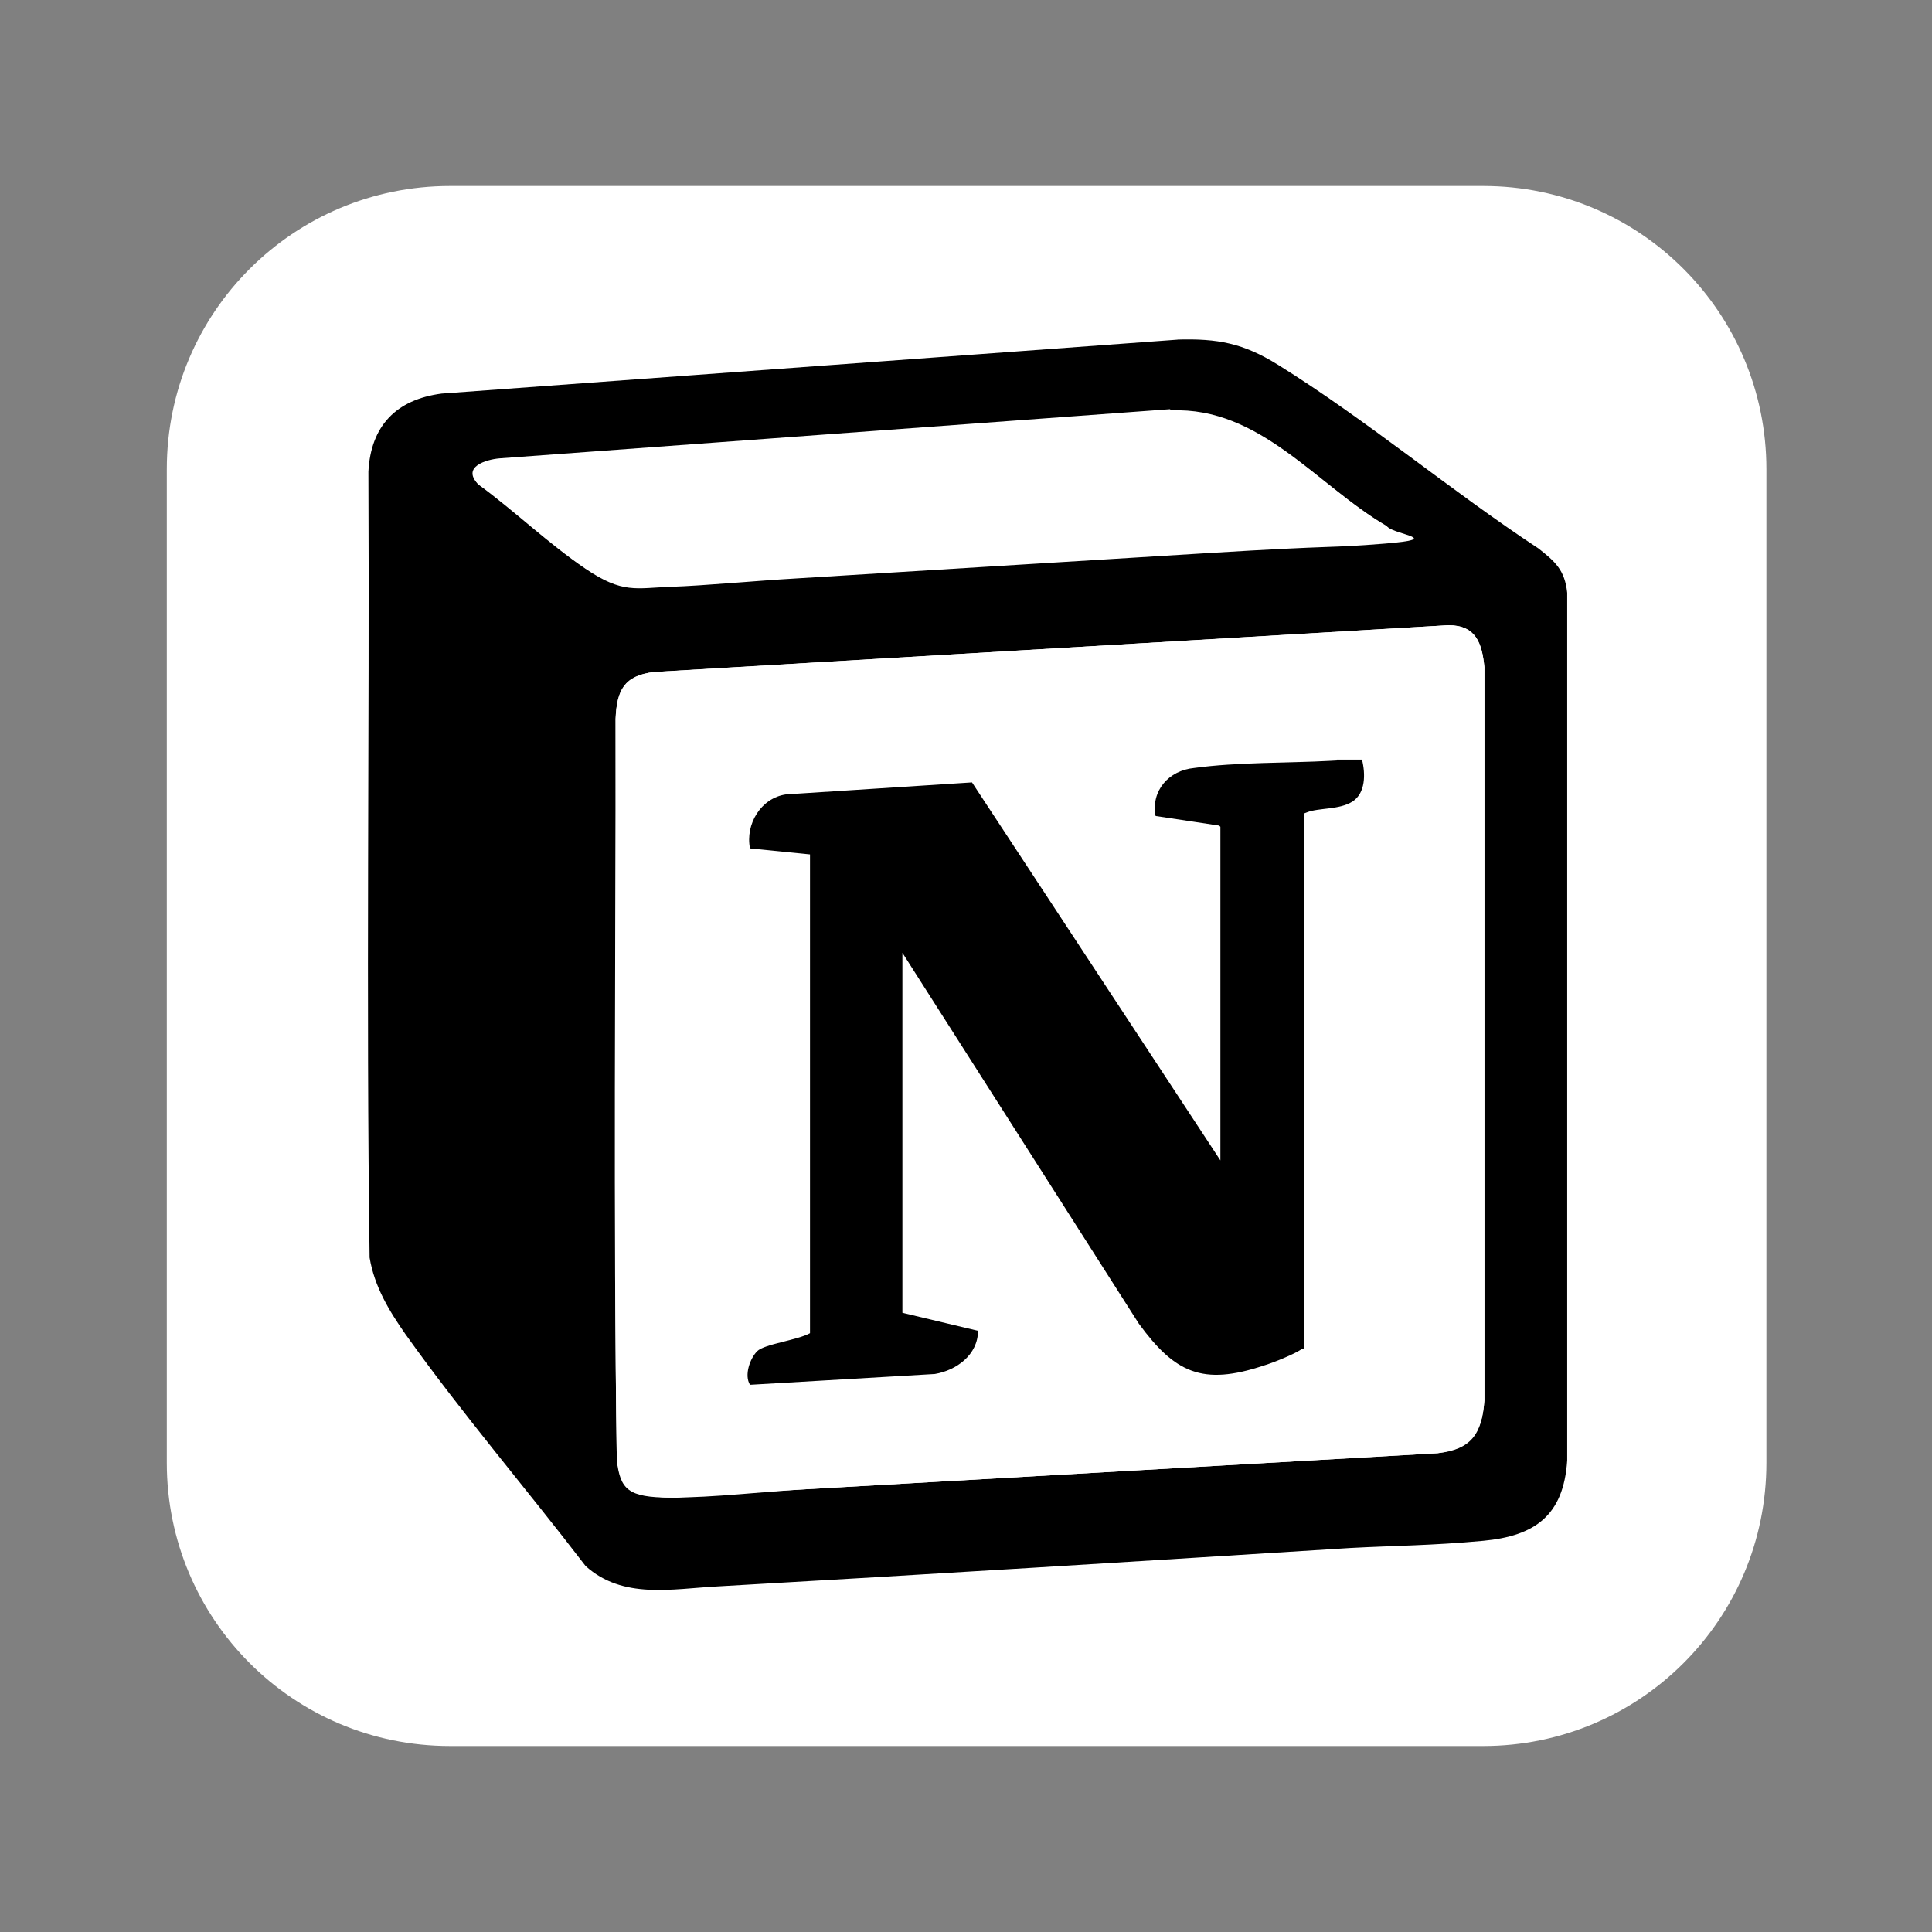 <svg xmlns="http://www.w3.org/2000/svg" id="Layer_1" version="1.1" viewBox="0 0 161 161"><rect x="0" y="0" width="161" height="161" fill="#808080" stroke="none"/><defs><style>.st0{fill:#fff}</style></defs><g id="Layer_2"><g id="Surfaces"><g id="Photo_Surface"><path id="Outline_no_shadow" d="M37.5 15.5h86.1c13.1 0 23.6 10.6 23.6 23.6v82.8c0 13.1-10.6 23.6-23.6 23.6H37.5c-13.1 0-23.6-10.6-23.6-23.6V39.1c0-13.1 10.6-23.6 23.6-23.6Z" class="st0"/></g></g></g><path d="M98.1 28.3c3.4-.1 5.5.3 8.4 2.1 7.4 4.6 14.4 10.5 21.7 15.3 1.4 1.1 2.2 1.8 2.4 3.7v72.3c-.3 4.6-2.7 6.3-7 6.7s-7.4.4-11.1.6c-17.5 1.1-35.1 2.2-52.7 3.2-3.8.2-7.9 1.1-11-1.7-4.9-6.4-10.3-12.7-15-19.3-1.4-2-2.6-4-3-6.4-.3-21.8 0-43.7-.1-65.5.2-3.8 2.3-6 6.1-6.5l61.4-4.5Zm-.5 5.9-55.9 4.1c-1.1 0-3.1.7-1.8 2.1 3 2.2 5.8 4.9 8.9 7s4.2 1.6 7.1 1.5 7-.5 10.5-.7c11.4-.7 22.7-1.4 34.1-2.1s10-.4 14.9-.8 1-.7.2-1.4c-5.8-3.4-10.6-9.9-17.9-9.6Zm23.1 17.9L54.5 56c-2.5.3-3.1 1.6-3.2 3.9 0 20.6-.2 41.2.1 61.8.4 2.4 2.4 3.1 4.5 3.1 3.6 0 7.7-.5 11.3-.7 17.5-1 35.1-2 52.6-3 2.8-.3 3.7-1.6 3.9-4.4V55.6c-.2-2-.7-3.5-3-3.5Z"/><path d="M120.7 52.1c2.3 0 2.8 1.5 3 3.5v61.1c-.2 2.7-1.1 4-3.9 4.4-17.5 1-35.1 2-52.6 3s-7.7.7-11.3.7-4.2-.7-4.5-3.1c-.3-20.6 0-41.2-.1-61.8.1-2.4.7-3.6 3.2-3.9l66.2-3.9Zm-19.1 16.7v27.8L80.9 65.1l-15.5 1c-2.1.4-3.4 2.5-3 4.5l5 .5V111c-1.1.6-3.5.7-4.4 1.5s-1 2.1-.6 2.8l15.4-.9c1.8-.3 3.6-1.6 3.6-3.6l-6.3-1.5v-30l19.7 30.9c2.9 4.2 5.3 5.2 10.4 3.5.7-.2 2.7-1 3.2-1.4s.2-.1.2-.2V67.7s0-.1.2-.1c1-.4 2.9-.3 3.8-.9s1.1-2.4.8-3.5c-.7.1-1.4 0-2.1 0s-.3 0-.5.1c-3.6.2-7.8.2-11.4.6s-3.6 1.9-3.2 4l5.3.8Zm-4-34.6c7.4-.3 12.1 6.2 17.9 9.6.8.7 1.2 1.3-.2 1.4-4.9.4-10 .5-14.9.8-11.4.7-22.7 1.4-34.1 2.1s-7 .6-10.5.7-4.6.2-7.1-1.5-5.9-4.9-8.9-7c-1.3-1.4.7-2 1.8-2.1l55.9-4.1Z" class="st0"/><path d="m101.6 68.8-5.3-.8c-.4-2.1 1.1-3.8 3.2-4 3.6-.5 7.8-.4 11.4-.6s.3 0 .5-.1h2.1c.3 1.2.3 2.8-.8 3.5s-2.8.5-3.8.9-.1 0-.2.1v44.4c0 .1 0 .2-.2.2-.5.4-2.5 1.2-3.2 1.4-5.1 1.7-7.4.6-10.4-3.5L75.2 79.4v30l6.3 1.5c0 2-1.8 3.3-3.6 3.6l-15.4.9c-.5-.8 0-2.2.6-2.8s3.3-.9 4.4-1.5V71.2l-5-.5c-.4-2 .9-4.2 3-4.5l15.5-1 20.7 31.5V68.9Z"/></svg>